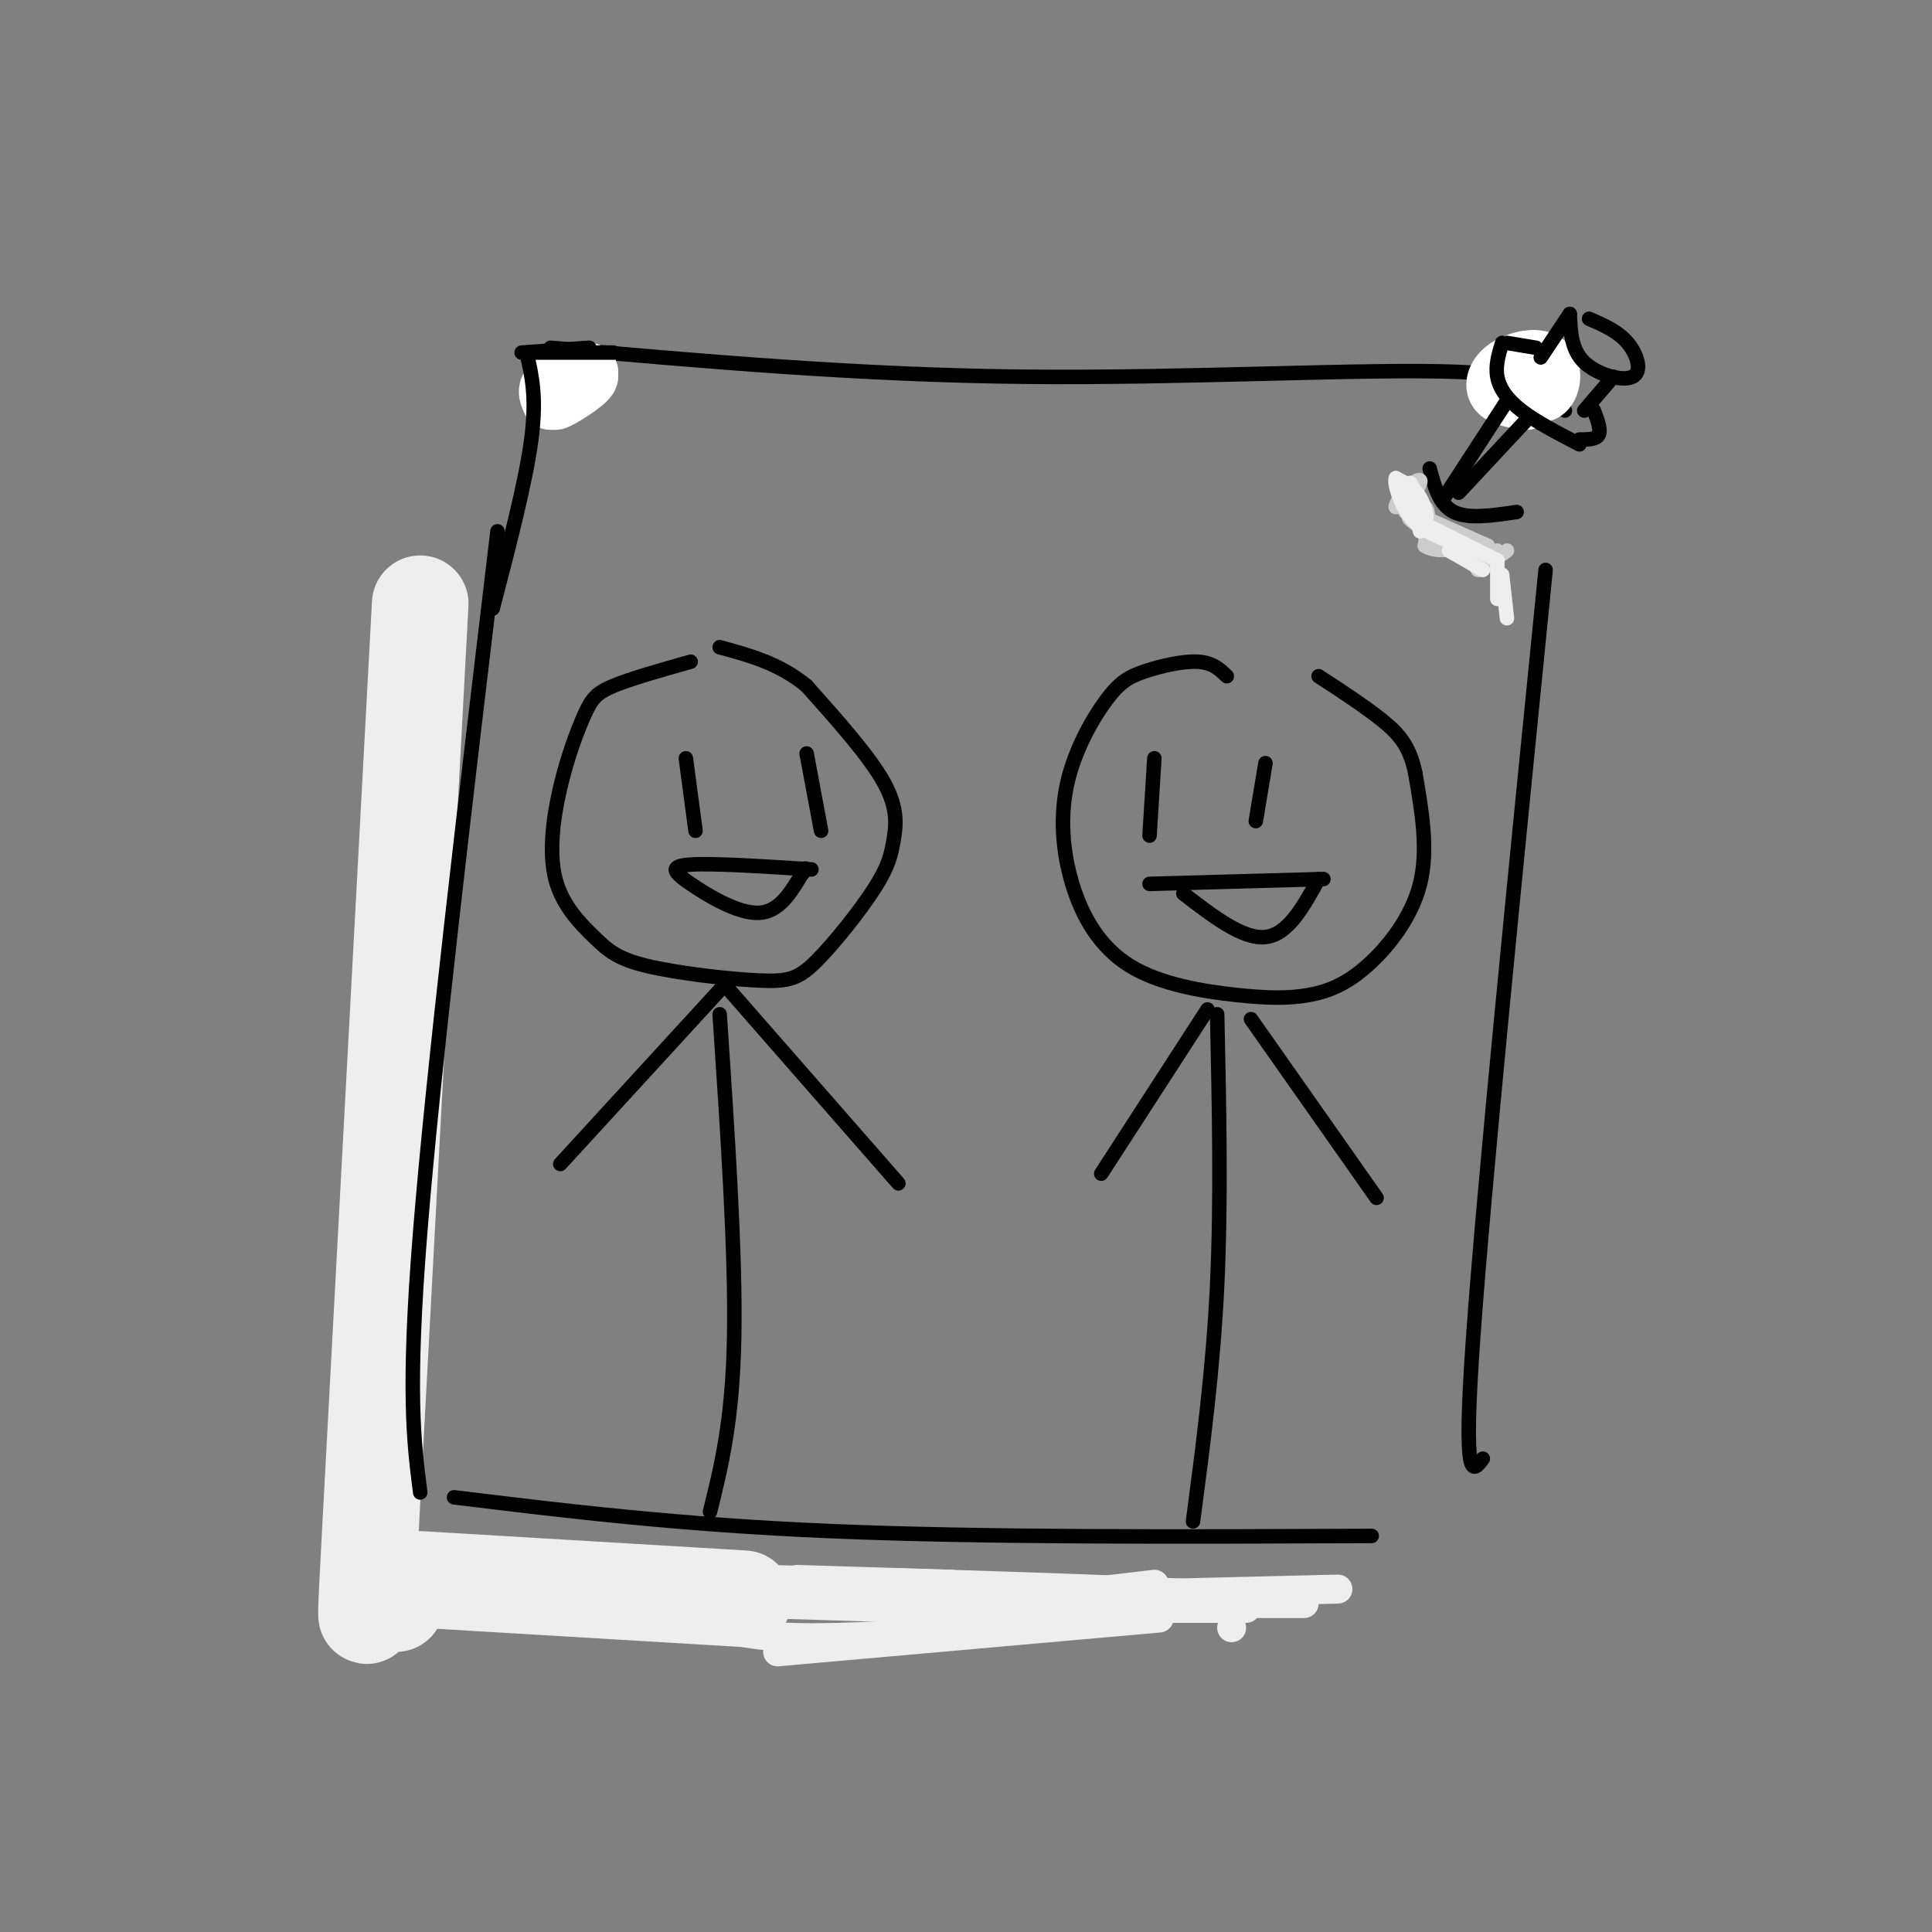 <svg viewBox='0 0 400 400' version='1.1' xmlns='http://www.w3.org/2000/svg' xmlns:xlink='http://www.w3.org/1999/xlink'><rect x="0" y="0" width="400" height="400" fill="#808080" stroke="none"/><g fill='none' stroke='rgb(238,238,238)' stroke-width='20' stroke-linecap='round' stroke-linejoin='round'><path d='M87,125c-4.111,76.467 -8.222,152.933 -10,186c-1.778,33.067 -1.222,22.733 0,19c1.222,-3.733 3.111,-0.867 5,2'/><path d='M87,327c0.000,0.000 67.000,4.000 67,4'/></g>
<g fill='none' stroke='rgb(0,0,0)' stroke-width='3' stroke-linecap='round' stroke-linejoin='round'><path d='M103,110c-6.667,55.917 -13.333,111.833 -16,145c-2.667,33.167 -1.333,43.583 0,54'/><path d='M94,310c23.167,2.833 46.333,5.667 78,7c31.667,1.333 71.833,1.167 112,1'/><path d='M114,72c31.867,2.822 63.733,5.644 98,6c34.267,0.356 70.933,-1.756 90,-1c19.067,0.756 20.533,4.378 22,8'/><path d='M320,118c-6.417,64.167 -12.833,128.333 -15,159c-2.167,30.667 -0.083,27.833 2,25'/><path d='M143,137c-6.212,1.758 -12.425,3.515 -16,5c-3.575,1.485 -4.514,2.697 -6,6c-1.486,3.303 -3.519,8.697 -5,15c-1.481,6.303 -2.410,13.515 -1,19c1.410,5.485 5.158,9.243 8,12c2.842,2.757 4.778,4.514 11,6c6.222,1.486 16.729,2.702 23,3c6.271,0.298 8.305,-0.321 12,-4c3.695,-3.679 9.052,-10.419 12,-15c2.948,-4.581 3.486,-7.003 4,-10c0.514,-2.997 1.004,-6.571 -2,-12c-3.004,-5.429 -9.502,-12.715 -16,-20'/><path d='M167,142c-5.667,-4.667 -11.833,-6.333 -18,-8'/><path d='M254,140c-1.470,-1.414 -2.940,-2.828 -6,-3c-3.060,-0.172 -7.711,0.897 -11,2c-3.289,1.103 -5.214,2.239 -8,6c-2.786,3.761 -6.431,10.145 -8,17c-1.569,6.855 -1.063,14.180 1,21c2.063,6.820 5.683,13.134 12,17c6.317,3.866 15.331,5.285 22,6c6.669,0.715 10.994,0.728 15,0c4.006,-0.728 7.694,-2.196 12,-6c4.306,-3.804 9.230,-9.944 11,-17c1.770,-7.056 0.385,-15.028 -1,-23'/><path d='M293,160c-1.133,-5.622 -3.467,-8.178 -7,-11c-3.533,-2.822 -8.267,-5.911 -13,-9'/><path d='M142,157c0.000,0.000 2.000,15.000 2,15'/><path d='M167,156c0.000,0.000 3.000,16.000 3,16'/><path d='M239,157c0.000,0.000 -1.000,16.000 -1,16'/><path d='M262,158c0.000,0.000 -2.000,12.000 -2,12'/><path d='M168,180c-10.202,-0.649 -20.405,-1.298 -25,-1c-4.595,0.298 -3.583,1.542 0,4c3.583,2.458 9.738,6.131 14,6c4.262,-0.131 6.631,-4.065 9,-8'/><path d='M166,181c1.500,-1.500 0.750,-1.250 0,-1'/><path d='M238,183c0.000,0.000 36.000,-1.000 36,-1'/><path d='M273,182c-3.167,5.750 -6.333,11.500 -11,12c-4.667,0.500 -10.833,-4.250 -17,-9'/><path d='M151,205c0.000,0.000 35.000,40.000 35,40'/><path d='M149,205c0.000,0.000 -33.000,36.000 -33,36'/><path d='M149,210c1.667,24.917 3.333,49.833 3,67c-0.333,17.167 -2.667,26.583 -5,36'/><path d='M250,209c0.000,0.000 -22.000,34.000 -22,34'/><path d='M259,211c0.000,0.000 26.000,37.000 26,37'/><path d='M252,210c0.417,19.250 0.833,38.500 0,56c-0.833,17.500 -2.917,33.250 -5,49'/></g>
<g fill='none' stroke='rgb(255,255,255)' stroke-width='12' stroke-linecap='round' stroke-linejoin='round'><path d='M319,78c-1.663,0.552 -3.326,1.103 -3,2c0.326,0.897 2.640,2.138 4,1c1.360,-1.138 1.767,-4.656 0,-6c-1.767,-1.344 -5.706,-0.516 -8,1c-2.294,1.516 -2.941,3.719 -2,5c0.941,1.281 3.471,1.641 6,2'/><path d='M122,77c-3.952,3.107 -7.905,6.214 -7,6c0.905,-0.214 6.667,-3.750 7,-5c0.333,-1.250 -4.762,-0.214 -7,1c-2.238,1.214 -1.619,2.607 -1,4'/></g>
<g fill='none' stroke='rgb(0,0,0)' stroke-width='3' stroke-linecap='round' stroke-linejoin='round'><path d='M325,65c0.155,3.708 0.310,7.417 3,10c2.690,2.583 7.917,4.042 10,3c2.083,-1.042 1.024,-4.583 -1,-7c-2.024,-2.417 -5.012,-3.708 -8,-5'/><path d='M325,65c0.000,0.000 -6.000,9.000 -6,9'/><path d='M334,78c0.000,0.000 -6.000,7.000 -6,7'/><path d='M318,72c0.000,0.000 -6.000,-1.000 -6,-1'/><path d='M311,71c-0.711,2.333 -1.422,4.667 -1,7c0.422,2.333 1.978,4.667 5,7c3.022,2.333 7.511,4.667 12,7'/><path d='M330,85c0.750,2.000 1.500,4.000 1,5c-0.500,1.000 -2.250,1.000 -4,1'/><path d='M312,83c0.000,0.000 -13.000,20.000 -13,20'/><path d='M316,87c0.000,0.000 -14.000,15.000 -14,15'/><path d='M296,97c1.000,3.750 2.000,7.500 5,9c3.000,1.500 8.000,0.750 13,0'/><path d='M122,72c0.000,0.000 -14.000,1.000 -14,1'/><path d='M109,73c1.083,4.583 2.167,9.167 1,18c-1.167,8.833 -4.583,21.917 -8,35'/><path d='M127,73c0.000,0.000 -17.000,0.000 -17,0'/></g>
<g fill='none' stroke='rgb(204,204,204)' stroke-width='3' stroke-linecap='round' stroke-linejoin='round'><path d='M291,101c-1.167,2.000 -2.333,4.000 -2,4c0.333,0.000 2.167,-2.000 4,-4'/><path d='M291,101c1.726,-1.179 3.452,-2.357 3,-1c-0.452,1.357 -3.083,5.250 -3,6c0.083,0.750 2.881,-1.643 4,-1c1.119,0.643 0.560,4.321 0,8'/><path d='M295,113c2.083,1.452 7.292,1.083 6,-1c-1.292,-2.083 -9.083,-5.881 -9,-6c0.083,-0.119 8.042,3.440 16,7'/><path d='M308,113c-1.714,-0.690 -14.000,-5.917 -16,-6c-2.000,-0.083 6.286,4.976 11,7c4.714,2.024 5.857,1.012 7,0'/><path d='M309,114c-1.750,2.000 -3.500,4.000 -3,4c0.500,0.000 3.250,-2.000 6,-4'/></g>
<g fill='none' stroke='rgb(238,238,238)' stroke-width='3' stroke-linecap='round' stroke-linejoin='round'><path d='M294,110c-1.185,-5.113 -2.369,-10.226 -2,-10c0.369,0.226 2.292,5.792 3,7c0.708,1.208 0.202,-1.940 -1,-4c-1.202,-2.060 -3.101,-3.030 -5,-4'/><path d='M289,99c-0.467,0.933 0.867,5.267 3,8c2.133,2.733 5.067,3.867 8,5'/><path d='M296,109c0.000,0.000 14.000,7.000 14,7'/><path d='M300,114c0.000,0.000 7.000,4.000 7,4'/><path d='M310,116c0.000,0.000 0.000,8.000 0,8'/><path d='M311,119c0.000,0.000 1.000,9.000 1,9'/></g>
<g fill='none' stroke='rgb(238,238,238)' stroke-width='6' stroke-linecap='round' stroke-linejoin='round'><path d='M159,327c0.000,0.000 38.000,1.000 38,1'/><path d='M151,331c0.000,0.000 62.000,1.000 62,1'/><path d='M157,332c0.000,0.000 64.000,2.000 64,2'/><path d='M173,330c0.000,0.000 56.000,4.000 56,4'/><path d='M197,333c0.000,0.000 42.000,-5.000 42,-5'/><path d='M206,331c0.000,0.000 29.000,0.000 29,0'/><path d='M160,327c-4.833,-0.167 -9.667,-0.333 -5,0c4.667,0.333 18.833,1.167 33,2'/><path d='M159,336c-4.889,-0.378 -9.778,-0.756 -10,0c-0.222,0.756 4.222,2.644 15,3c10.778,0.356 27.889,-0.822 45,-2'/><path d='M161,342c0.000,0.000 79.000,-7.000 79,-7'/><path d='M200,333c0.000,0.000 58.000,0.000 58,0'/><path d='M165,327c35.000,1.083 70.000,2.167 82,3c12.000,0.833 1.000,1.417 -10,2'/><path d='M186,331c0.000,0.000 70.000,1.000 70,1'/><path d='M236,330c0.000,0.000 41.000,-1.000 41,-1'/><path d='M248,332c0.000,0.000 22.000,0.000 22,0'/><path d='M255,337c0.000,0.000 0.000,0.000 0,0'/></g>
</svg>